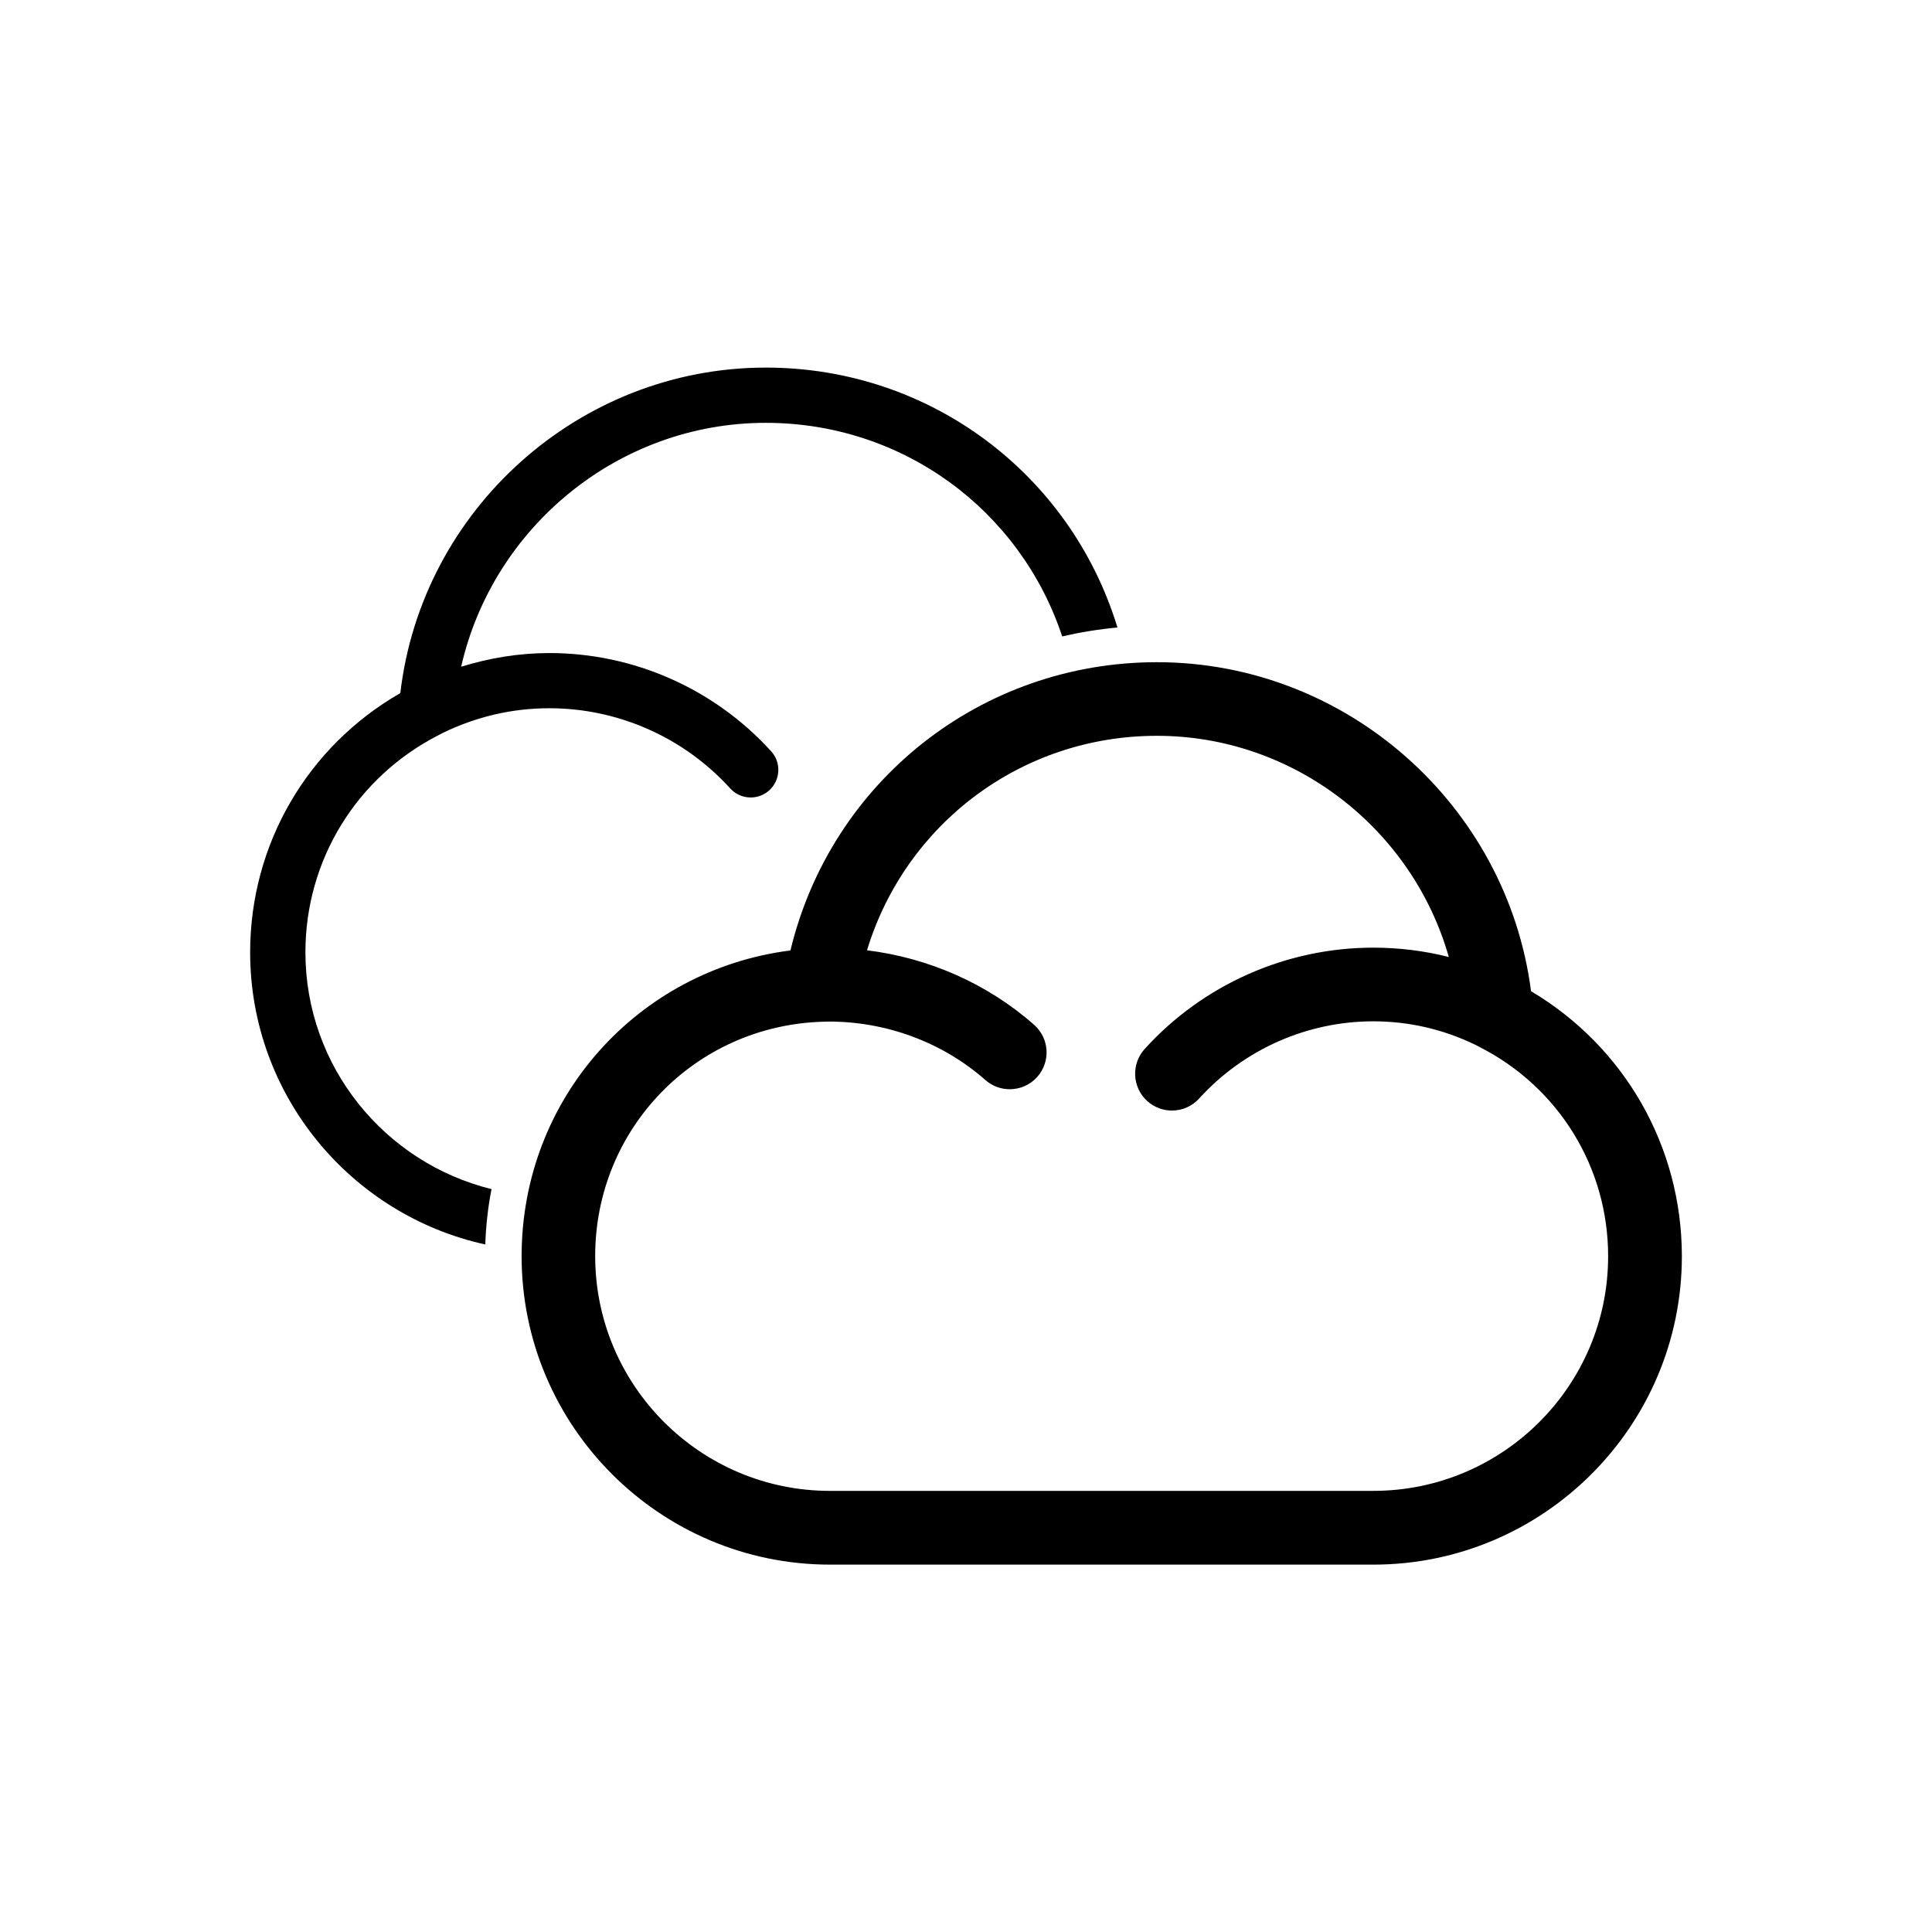 <?xml version="1.0" encoding="UTF-8"?>
<!-- Uploaded to: ICON Repo, www.svgrepo.com, Generator: ICON Repo Mixer Tools -->
<svg fill="#000000" width="800px" height="800px" version="1.1" viewBox="144 144 512 512" xmlns="http://www.w3.org/2000/svg">
 <g>
  <path d="m549.74 406.68c-6.359-49.309-48.902-87.191-99.141-87.191-46.68 0-86.371 31.691-97.125 76.391-40.539 5.133-71.242 39.328-71.242 81.02 0 45.074 36.668 81.742 81.742 81.742h143.98c45.074 0 81.758-36.668 81.758-81.742-0.012-29.066-15.191-55.5-39.973-70.219zm-41.797 132.42h-143.98c-34.32 0-62.234-27.898-62.234-62.219 0-33.723 26.418-61.008 60.156-62.109l1.668-0.047c15.145-0.031 30.117 5.383 41.578 15.492 1.859 1.637 4.172 2.441 6.453 2.441 2.707 0 5.383-1.102 7.32-3.289 3.574-4.047 3.195-10.203-0.852-13.777-12.453-10.988-28.023-17.742-44.289-19.758 10.203-33.488 40.902-56.836 76.816-56.836 36.383 0 67.73 24.719 77.367 58.613-6.488-1.637-13.16-2.473-20.027-2.473-23.02 0-45.09 9.777-60.566 26.844-3.621 4-3.32 10.172 0.66 13.793 1.875 1.684 4.219 2.535 6.566 2.535 2.66 0 5.305-1.086 7.227-3.211 11.793-12.988 28.59-20.438 46.113-20.438 9.508 0 18.609 2.125 27.078 6.234l1.102 0.566c21.004 10.707 34.07 31.93 34.07 55.434 0.023 34.305-27.906 62.203-62.227 62.203z"/>
  <path d="m224.94 396.35c0-24.402 13.555-46.477 35.395-57.59l1.086-0.566c8.816-4.266 18.277-6.504 28.184-6.504 18.199 0 35.676 7.746 47.91 21.254 1.449 1.59 3.434 2.394 5.434 2.394 1.746 0 3.512-0.629 4.914-1.891 2.992-2.723 3.227-7.352 0.504-10.344-15.02-16.562-36.434-26.039-58.758-26.039-8.062 0-15.871 1.309-23.395 3.621 8.422-37.062 41.754-64.629 80.734-64.629 36.305 0 67.465 23.145 78.547 56.602 4.769-1.102 9.652-1.906 14.641-2.363-12.375-40.605-49.641-68.879-93.188-68.879-49.406 0-91.191 37.582-96.855 86.262-24.656 14.152-39.801 40.117-39.801 68.691 0 37.895 26.734 69.621 62.316 77.43 0.172-4.992 0.707-9.902 1.652-14.672-28.254-6.949-49.32-32.426-49.32-62.777z"/>
 </g>
</svg>